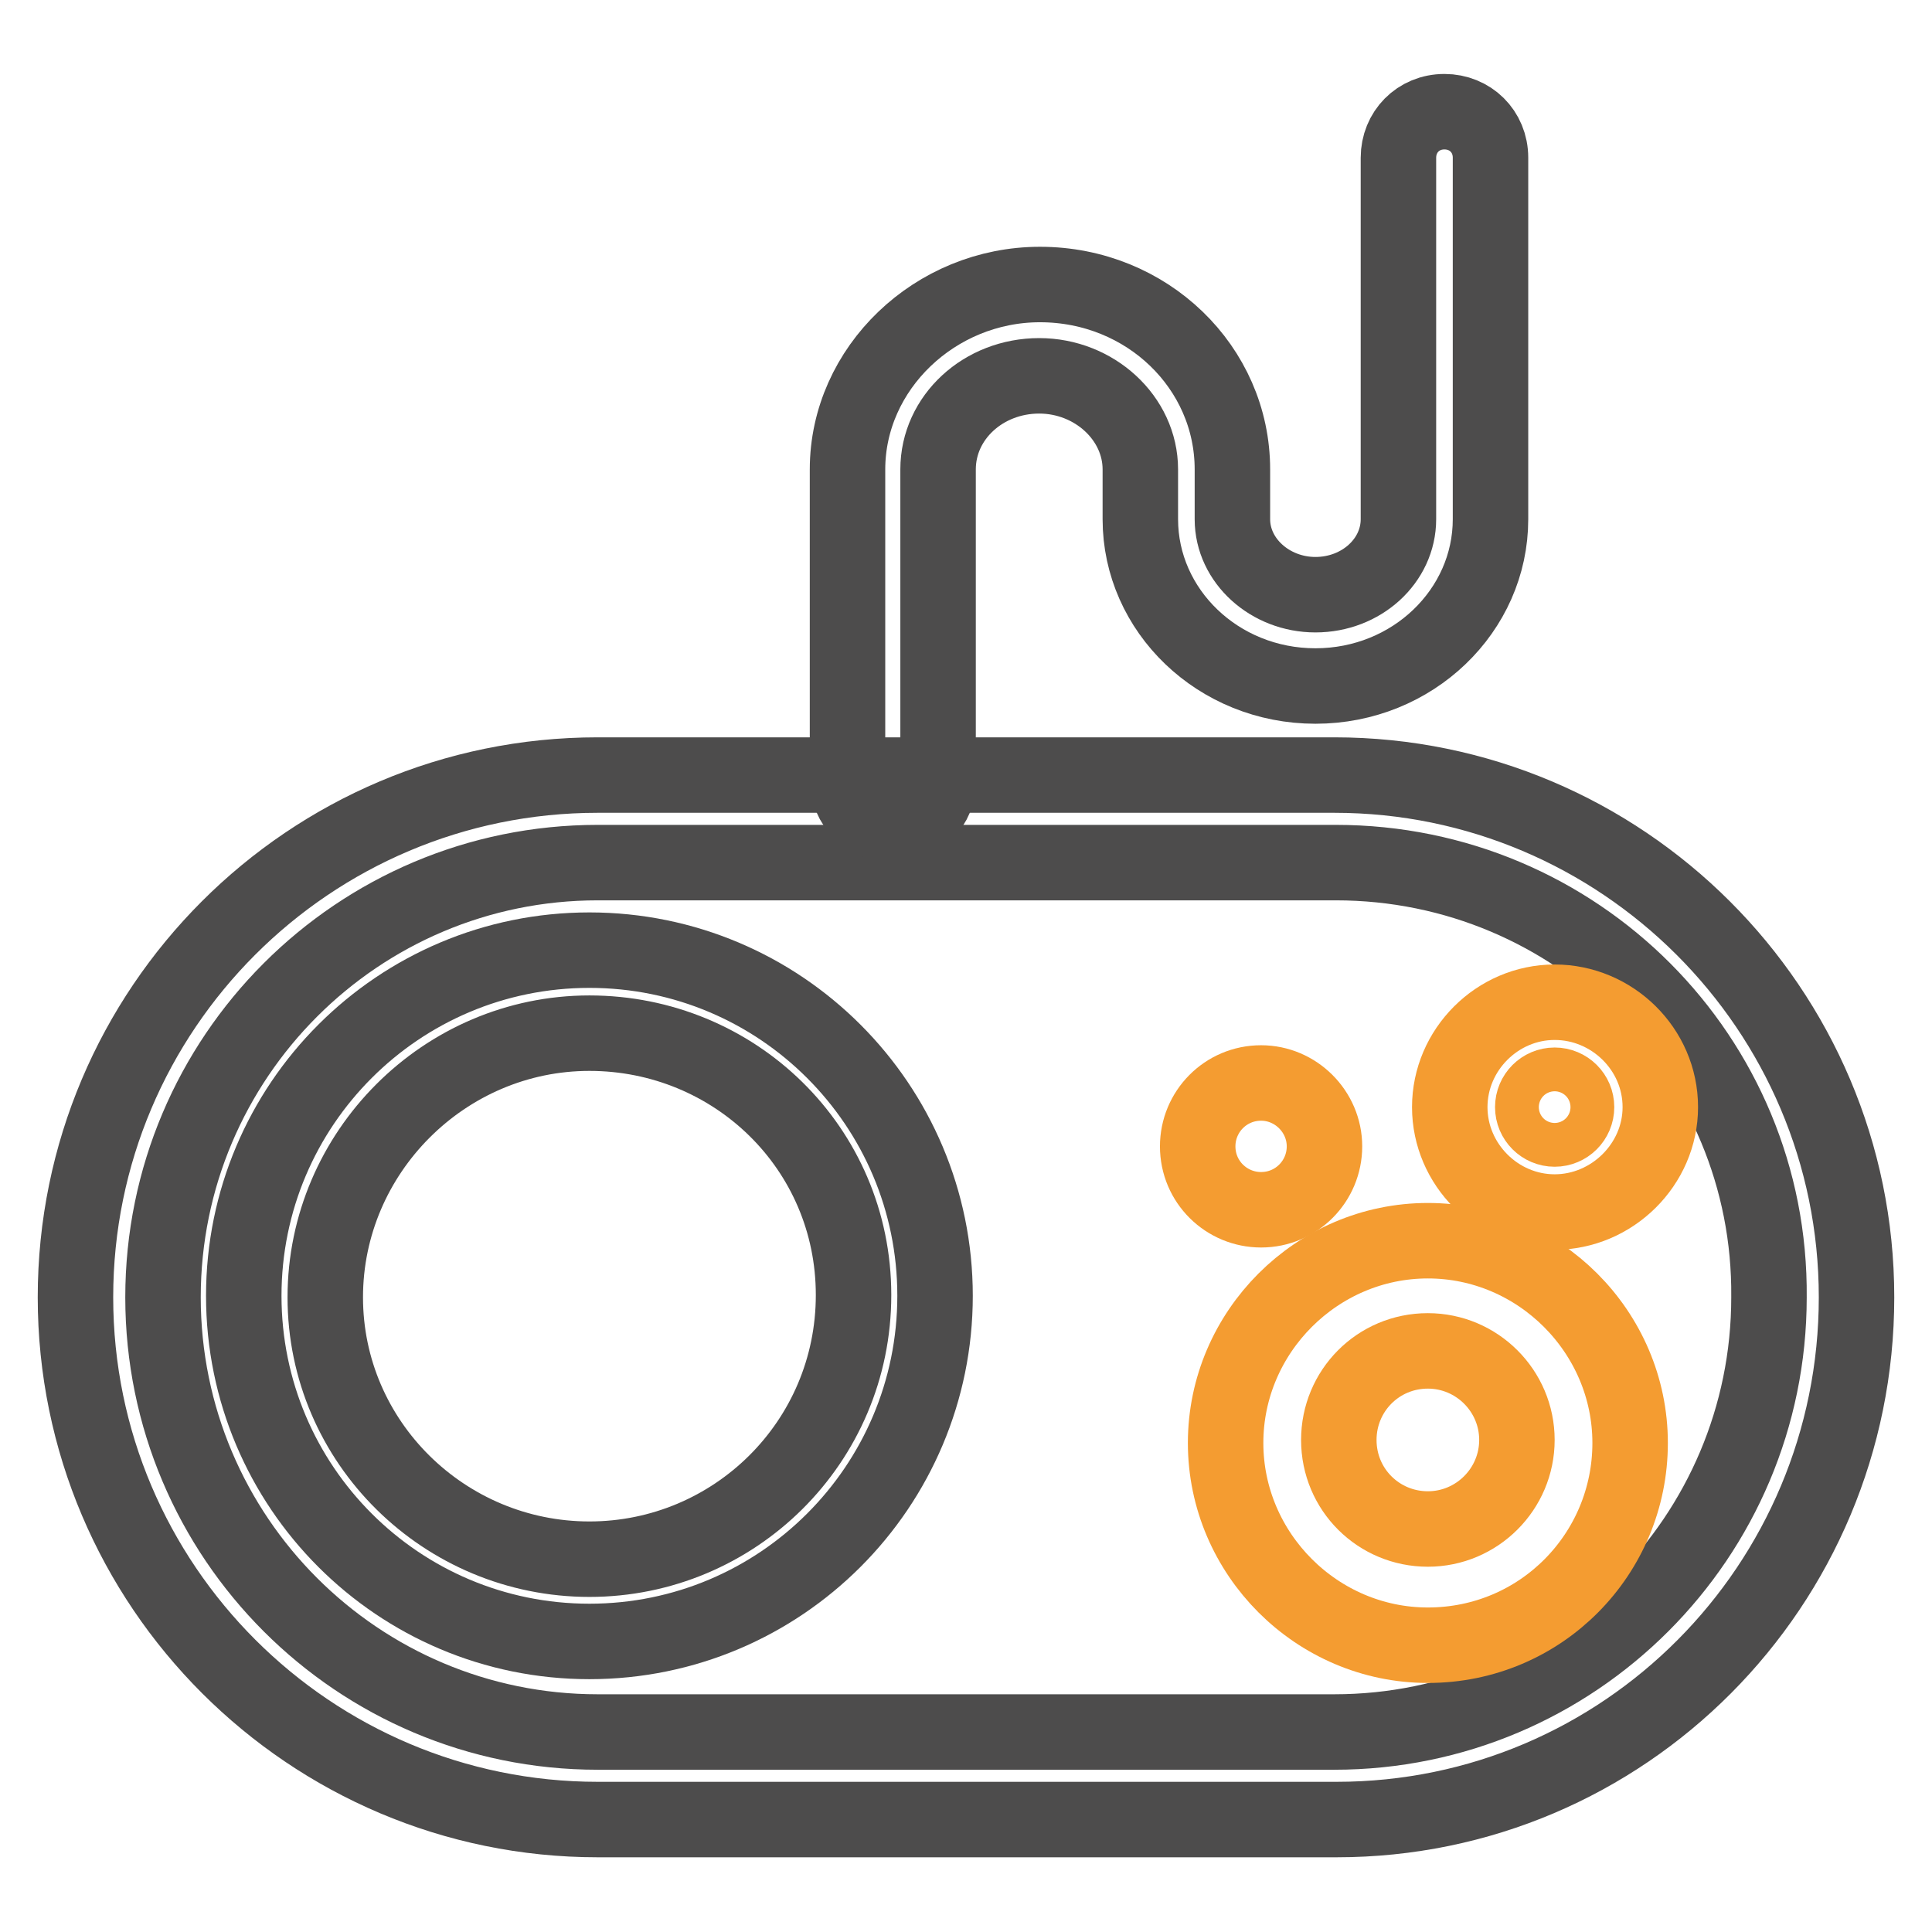 <?xml version="1.0" encoding="utf-8"?>
<!-- Svg Vector Icons : http://www.onlinewebfonts.com/icon -->
<!DOCTYPE svg PUBLIC "-//W3C//DTD SVG 1.1//EN" "http://www.w3.org/Graphics/SVG/1.1/DTD/svg11.dtd">
<svg version="1.1" xmlns="http://www.w3.org/2000/svg" xmlns:xlink="http://www.w3.org/1999/xlink" x="0px" y="0px" viewBox="0 0 256 256" enable-background="new 0 0 256 256" xml:space="preserve">
<g> <path stroke-width="10" fill-opacity="0" stroke="#4d4c4c"  d="M177.1,241.1H79.2c-38.1,0-69.2-31-69.2-69.2s31-69.2,69.2-69.2h97.6c38.1,0,69.2,31,69.2,69.2 S215.2,241.1,177.1,241.1z M79.2,114.3c-31.8,0-57.6,25.8-57.6,57.6c0,31.8,25.8,57.6,57.6,57.6h97.6c31.8,0,57.6-25.8,57.6-57.6 c0.3-31.8-25.5-57.6-57.4-57.6H79.2z"/> <path stroke-width="10" fill-opacity="0" stroke="#4d4c4c"  d="M118.4,109.3c-3.4,0-6.1-2.6-6.1-6.1v-41c0-13.4,11.6-24.5,25.5-24.5c14.2,0,25.5,11,25.5,24.5v6.6 c0,5.5,5,10,11,10c6.1,0,11-4.5,11-10V20.9c0-3.4,2.6-6.1,6.1-6.1c3.4,0,6.1,2.6,6.1,6.1v47.9c0,12.1-10.3,22.1-23.2,22.1 c-12.9,0-23.2-10-23.2-22.1v-6.6c0-6.8-6.1-12.4-13.4-12.4c-7.4,0-13.4,5.5-13.4,12.4v41.3C124.4,106.7,121.8,109.3,118.4,109.3z  M78.1,217.5c-25.3,0-45.8-20.5-45.8-45.8s20.5-45.8,45.8-45.8c25.3,0,45.8,20.5,45.8,45.8S103.4,217.5,78.1,217.5z M78.1,136.9 c-19.2,0-35,15.8-35,35c0,19.2,15.8,34.7,35,34.7s35-15.5,35-35S97.3,136.9,78.1,136.9z"/> <path stroke-width="10" fill-opacity="0" stroke="#f49c31"  d="M206,160.6c-7.6,0-13.9-6.3-13.9-13.9c0-7.6,6.3-13.9,13.9-13.9S220,139,220,146.7 C220,154.3,213.6,160.6,206,160.6L206,160.6z M206,143.8c-1.6,0-2.9,1.3-2.9,2.9s1.3,2.9,2.9,2.9c1.6,0,2.9-1.3,2.9-2.9 S207.6,143.8,206,143.8z"/> <path stroke-width="10" fill-opacity="0" stroke="#f49c31"  d="M158.7,151.9c0,4.7,3.8,8.4,8.4,8.4c4.7,0,8.4-3.8,8.4-8.4s-3.8-8.4-8.4-8.4 C162.4,143.5,158.7,147.3,158.7,151.9z"/> <path stroke-width="10" fill-opacity="0" stroke="#f49c31"  d="M189.2,218c-14.7,0-26.8-12.1-26.8-26.8s12.1-26.8,26.8-26.8s26.8,12.1,26.8,26.8S204.2,218,189.2,218z  M189.2,179c-6.6,0-11.8,5.3-11.8,11.8c0,6.6,5.3,11.8,11.8,11.8s11.8-5.3,11.8-11.8C201,184.3,195.7,179,189.2,179z"/></g>
</svg>